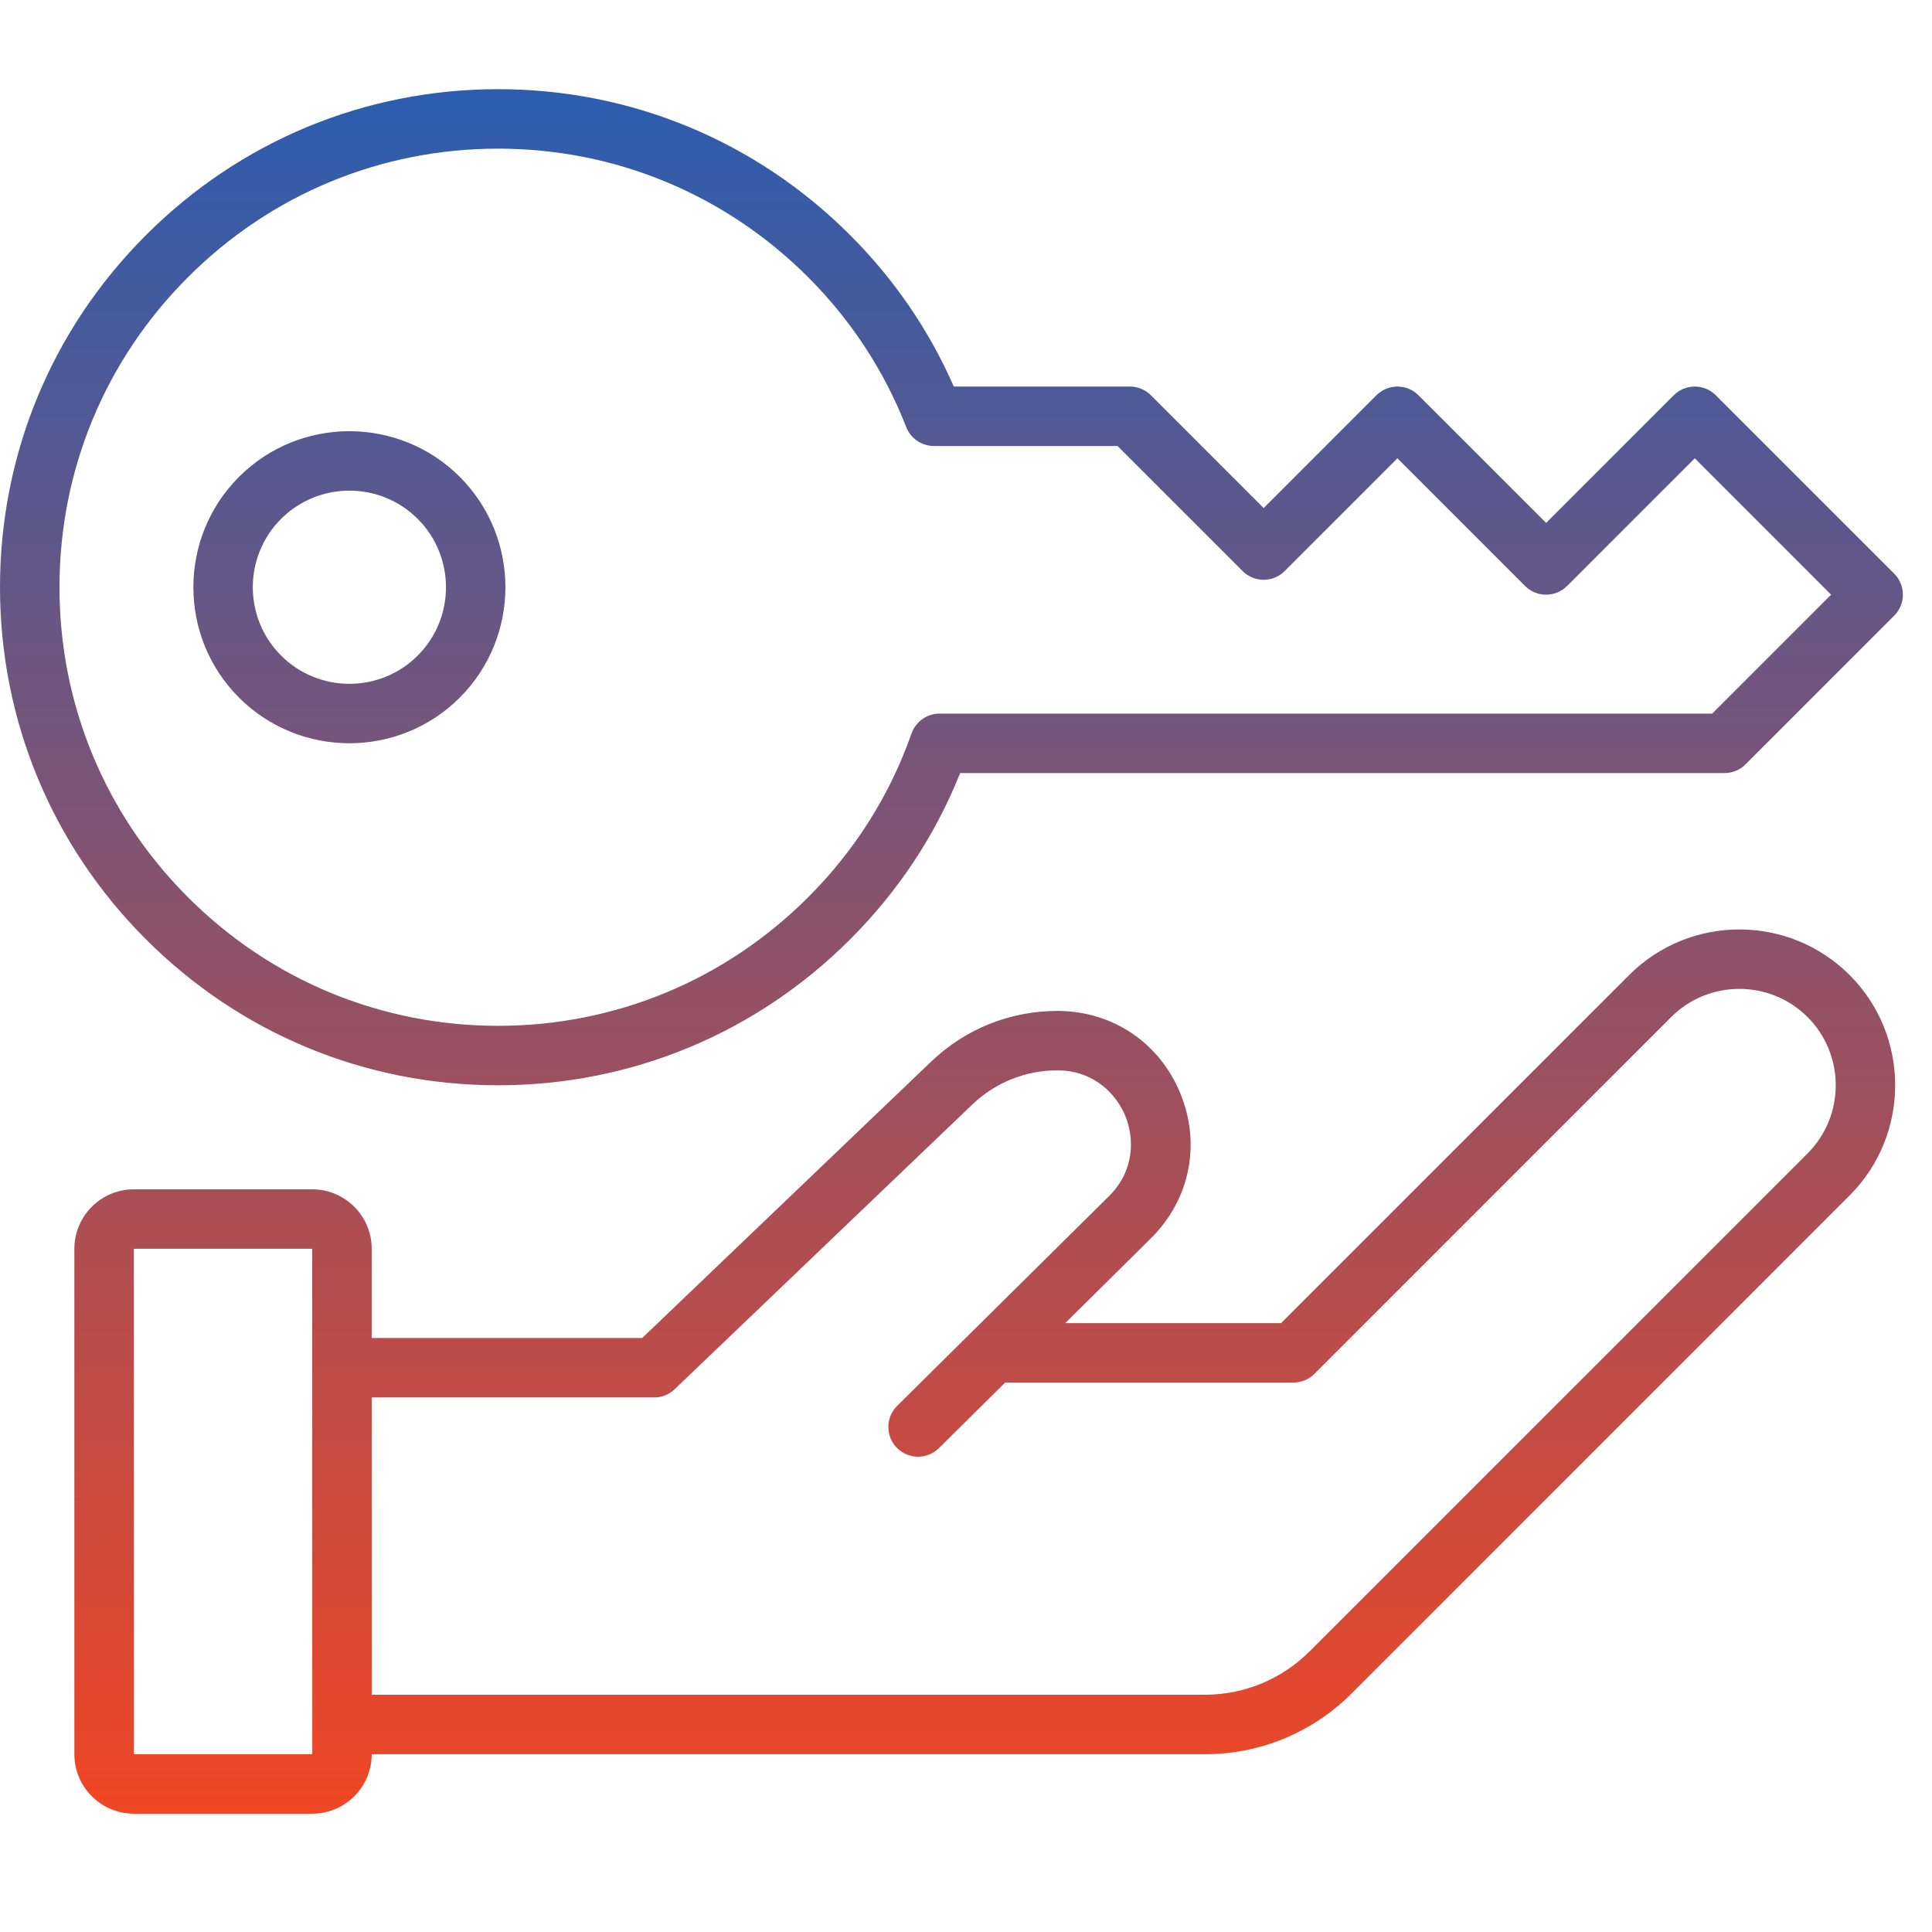 <svg width="51" height="51" viewBox="0 0 51 51" fill="none" xmlns="http://www.w3.org/2000/svg">
<g clip-path="url(#clip0_363_892)">
<path d="M43.006 25.738L33.817 34.927H28.119L30.381 32.688C31.411 31.668 31.709 30.201 31.157 28.86C30.605 27.519 29.362 26.686 27.912 26.686C26.665 26.686 25.483 27.16 24.582 28.022L16.953 35.319H9.812V32.965C9.812 32.099 9.108 31.395 8.242 31.395H3.533C2.667 31.395 1.963 32.099 1.963 32.965V46.307C1.963 47.173 2.667 47.877 3.533 47.877H8.242C9.108 47.877 9.812 47.173 9.812 46.307H31.799C33.267 46.307 34.646 45.736 35.684 44.698L48.825 31.557C50.429 29.953 50.429 27.343 48.825 25.738C47.22 24.134 44.61 24.134 43.006 25.738ZM3.533 46.307V32.965H8.242L8.242 36.099L8.242 36.104L8.242 36.109L8.243 45.504C8.243 45.51 8.242 45.516 8.242 45.522C8.242 45.529 8.243 45.535 8.243 45.541L8.243 46.307H3.533ZM47.715 30.448L34.574 43.588C33.833 44.329 32.847 44.737 31.799 44.737H9.812V36.889H17.268C17.47 36.889 17.664 36.811 17.81 36.671L25.667 29.156C26.27 28.577 27.075 28.254 27.912 28.255C28.87 28.255 29.466 28.876 29.705 29.457C29.944 30.038 29.957 30.898 29.276 31.573L23.677 37.116C23.532 37.263 23.45 37.461 23.45 37.668C23.45 37.875 23.531 38.073 23.677 38.22C23.822 38.367 24.02 38.451 24.227 38.453C24.434 38.455 24.633 38.376 24.781 38.231L26.534 36.496H34.142C34.35 36.496 34.55 36.414 34.697 36.267L44.115 26.848C45.108 25.856 46.722 25.856 47.715 26.848C48.707 27.84 48.707 29.455 47.715 30.448ZM9.223 19.62C10.278 19.62 11.334 19.218 12.137 18.415C13.743 16.809 13.743 14.194 12.137 12.588C10.53 10.981 7.916 10.981 6.309 12.588C4.703 14.194 4.703 16.809 6.309 18.415C7.113 19.218 8.168 19.62 9.223 19.62ZM7.419 13.698C7.917 13.201 8.57 12.952 9.223 12.952C9.876 12.952 10.53 13.2 11.027 13.698C12.021 14.692 12.021 16.311 11.027 17.305C10.032 18.3 8.414 18.3 7.42 17.305C6.425 16.311 6.425 14.692 7.419 13.698ZM13.147 28.649C16.658 28.649 19.959 27.28 22.442 24.796C23.715 23.523 24.69 22.049 25.346 20.407H45.523C45.731 20.407 45.931 20.324 46.078 20.177L50.002 16.253C50.149 16.105 50.232 15.906 50.232 15.698C50.232 15.49 50.149 15.29 50.002 15.143L45.293 10.434C45.146 10.287 44.946 10.204 44.738 10.204C44.53 10.204 44.33 10.287 44.183 10.434L40.814 13.803L37.444 10.434C37.297 10.287 37.098 10.204 36.889 10.204C36.681 10.204 36.482 10.287 36.334 10.434L33.358 13.411L30.381 10.434C30.308 10.361 30.221 10.303 30.126 10.264C30.031 10.224 29.929 10.204 29.826 10.204H25.178C24.525 8.714 23.606 7.371 22.442 6.207C19.959 3.723 16.658 2.354 13.147 2.354C9.636 2.354 6.335 3.723 3.853 6.207C1.368 8.69 0 11.991 0 15.502C0 19.012 1.368 22.314 3.853 24.796C6.335 27.28 9.636 28.649 13.147 28.649ZM4.963 7.317C7.149 5.129 10.056 3.924 13.147 3.924C16.239 3.924 19.145 5.129 21.332 7.317C22.47 8.456 23.342 9.787 23.922 11.274C23.98 11.421 24.08 11.547 24.211 11.637C24.341 11.726 24.495 11.773 24.653 11.773H29.5L32.802 15.075C32.95 15.223 33.149 15.305 33.357 15.305C33.566 15.305 33.765 15.223 33.912 15.075L36.889 12.098L40.258 15.468C40.406 15.615 40.605 15.698 40.813 15.698C41.022 15.698 41.221 15.615 41.368 15.468L44.738 12.098L48.337 15.698L45.198 18.837H24.803C24.64 18.837 24.481 18.888 24.349 18.982C24.216 19.076 24.116 19.209 24.062 19.362C23.49 20.992 22.571 22.447 21.332 23.686C19.145 25.874 16.239 27.079 13.148 27.079C10.056 27.079 7.149 25.874 4.963 23.686C2.775 21.499 1.57 18.593 1.57 15.502C1.57 12.41 2.775 9.504 4.963 7.317Z" fill="url(#paint0_linear_363_892)"/>
</g>
<defs>
<linearGradient id="paint0_linear_363_892" x1="25.116" y1="2.354" x2="25.116" y2="47.877" gradientUnits="userSpaceOnUse">
<stop stop-color="#2C5DAF"/>
<stop offset="1" stop-color="#F04624"/>
</linearGradient>
<clipPath id="clip0_363_892">
<rect width="50.232" height="50.232" fill="white"/>
</clipPath>
</defs>
</svg>
